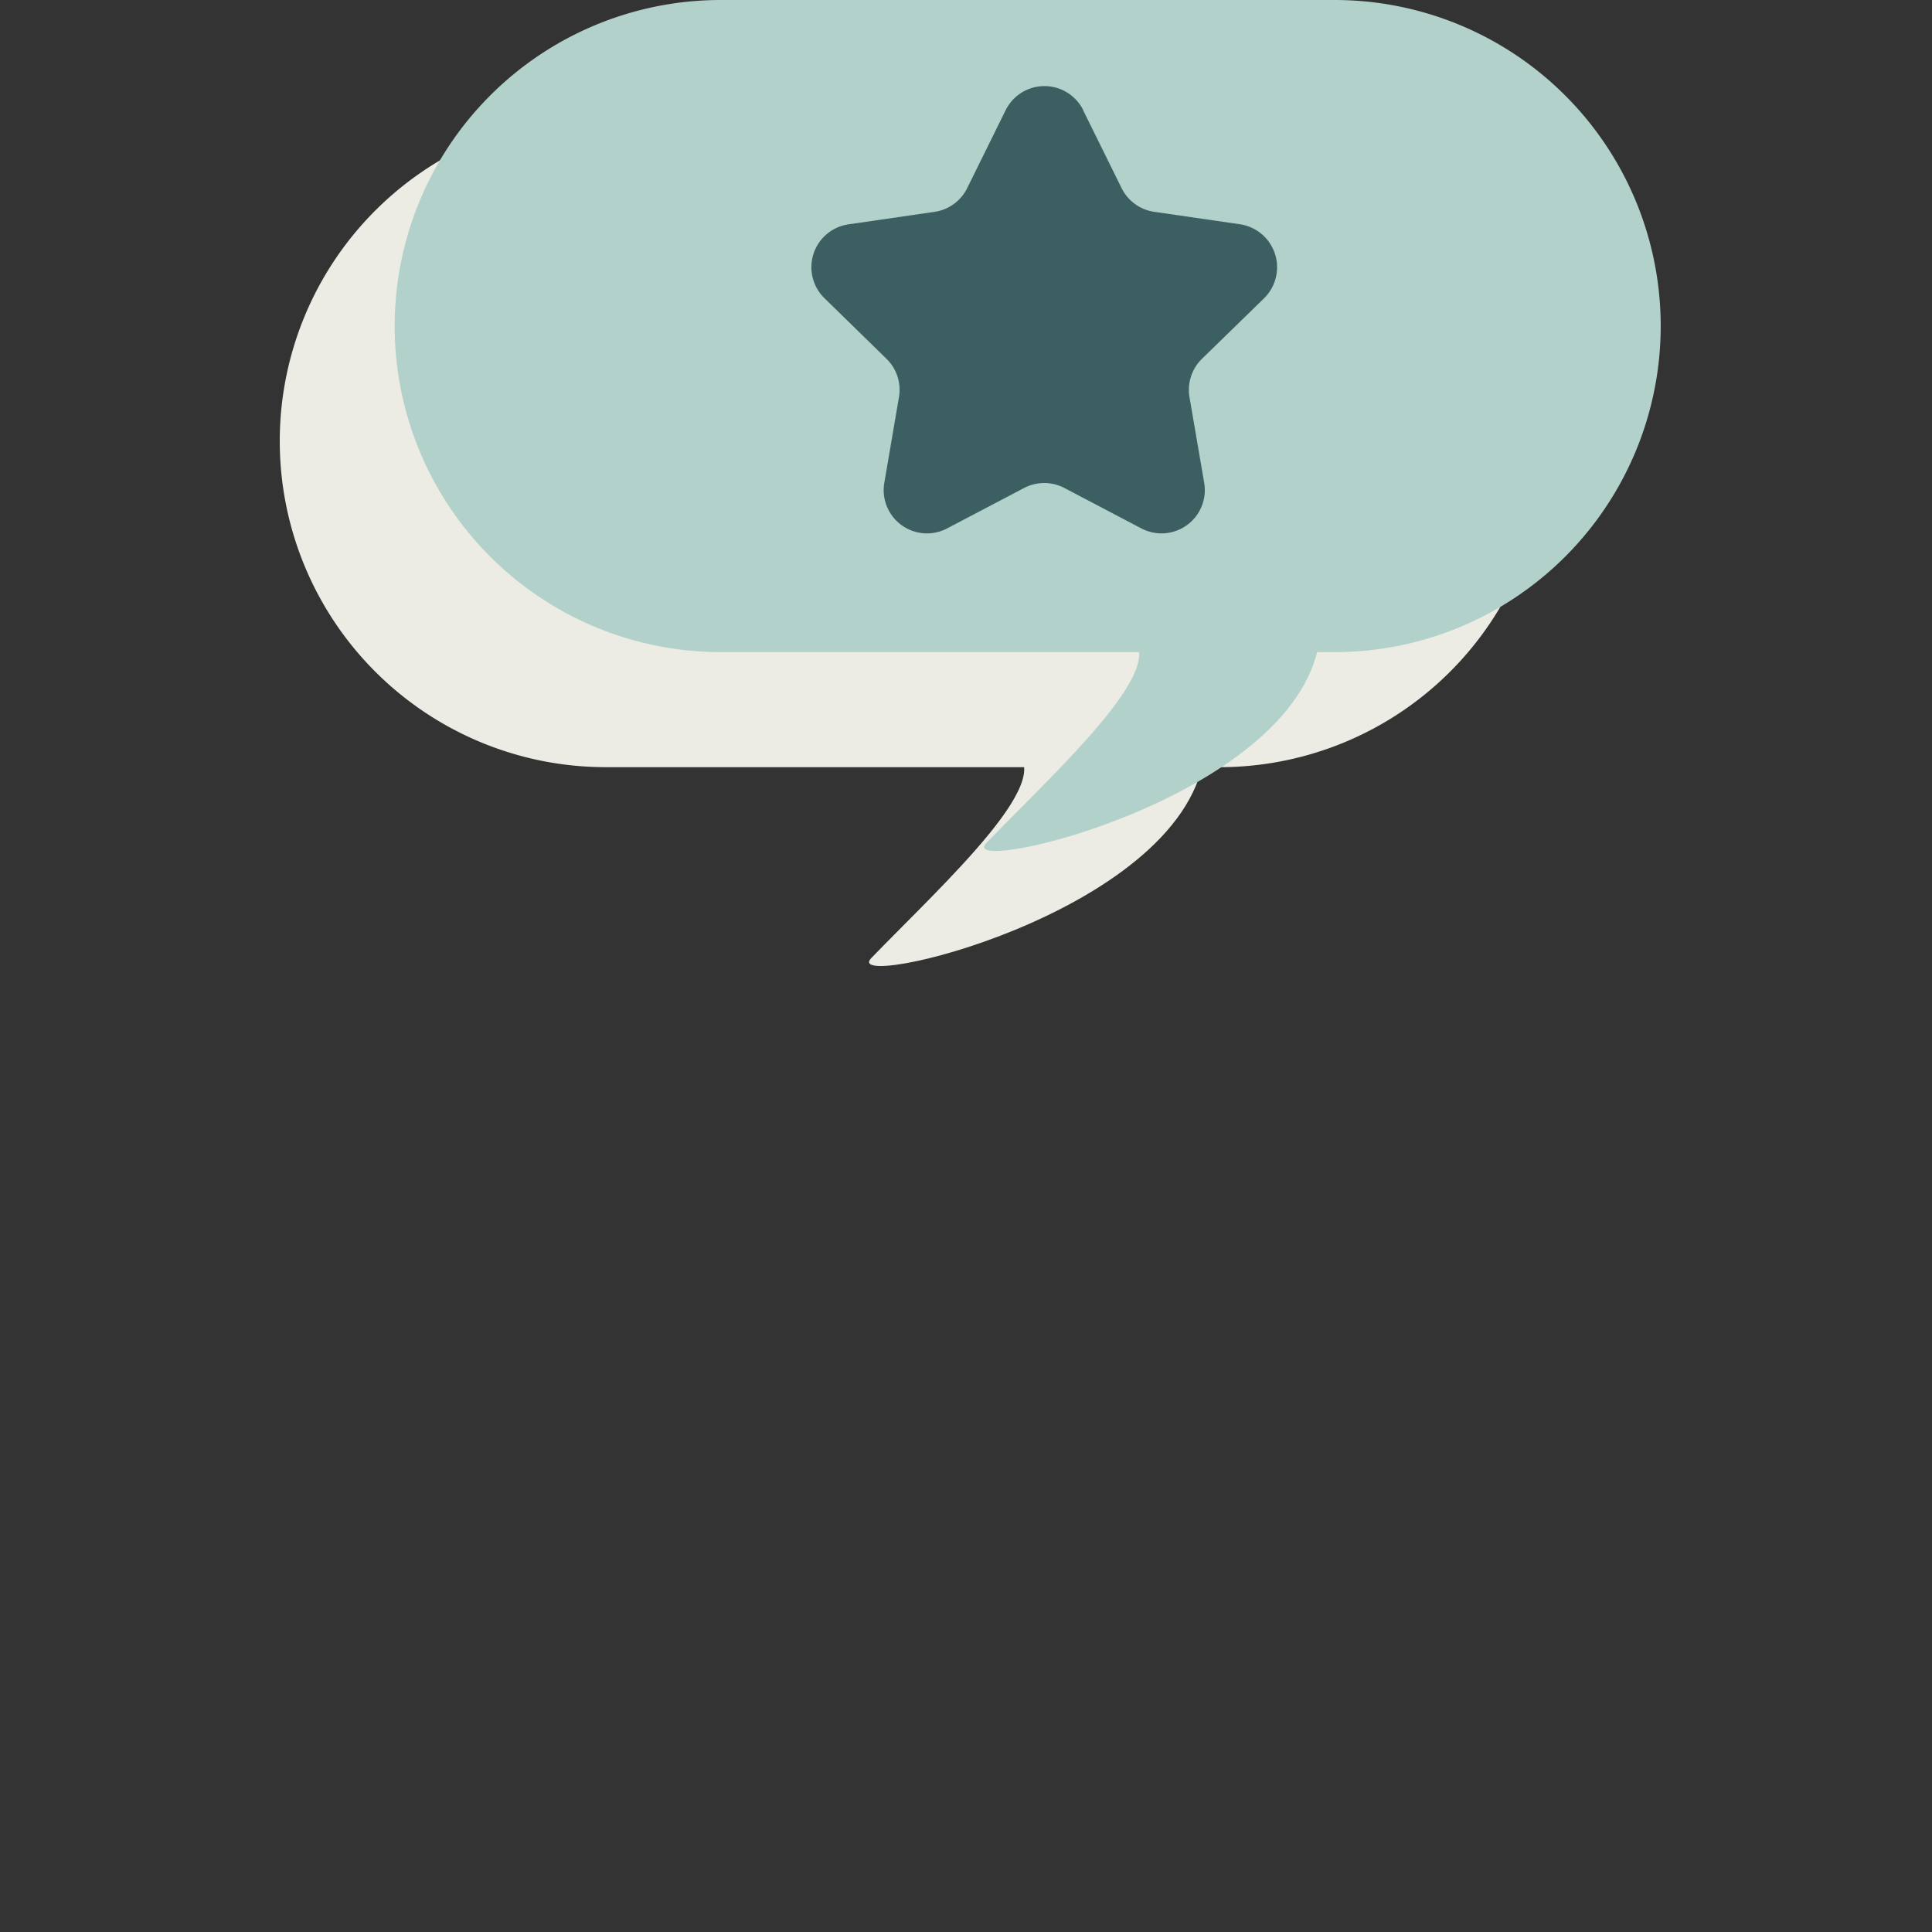 <svg id="Groupe_1779" data-name="Groupe 1779" xmlns="http://www.w3.org/2000/svg" xmlns:xlink="http://www.w3.org/1999/xlink" width="58" height="58" viewBox="0 0 58 58">
  <rect x="0" y="0" width="58" height="58" fill="#333333" stroke="none"/>
  <defs>
    <clipPath id="clip-path">
      <rect id="Rectangle_646" data-name="Rectangle 646" width="41.456" height="29" fill="none"/>
    </clipPath>
    <clipPath id="clip-path-3">
      <rect id="Rectangle_643" data-name="Rectangle 643" width="10.12" height="8.449" fill="#ecece4"/>
    </clipPath>
    <clipPath id="clip-path-4">
      <rect id="Rectangle_644" data-name="Rectangle 644" width="38.001" height="19.576" fill="#ecece4"/>
    </clipPath>
  </defs>
  <g id="Groupe_1778" data-name="Groupe 1778">
    <rect id="Rectangle_748" data-name="Rectangle 748" width="58" height="58" fill="none"/>
    <g id="Groupe_1433" data-name="Groupe 1433" transform="translate(8.399)">
      <g id="Groupe_1432" data-name="Groupe 1432" clip-path="url(#clip-path)">
        <g id="Groupe_1431" data-name="Groupe 1431" transform="translate(0 0)">
          <g id="Groupe_1430" data-name="Groupe 1430" clip-path="url(#clip-path)">
            <g id="Groupe_1426" data-name="Groupe 1426" transform="translate(17.69 20.551)" style="mix-blend-mode: multiply;isolation: isolate">
              <g id="Groupe_1425" data-name="Groupe 1425">
                <g id="Groupe_1424" data-name="Groupe 1424" clip-path="url(#clip-path-3)">
                  <path id="Tracé_2895" data-name="Tracé 2895" d="M19.1,19.272c1.852.63-1.947,4.065-4.095,6.286-1,1.032,9.234-1.295,9.992-6.035s-5.9-.251-5.9-.251" transform="translate(-14.935 -17.35)" fill="#ecece4"/>
                </g>
              </g>
            </g>
            <g id="Groupe_1429" data-name="Groupe 1429" transform="translate(0 3.455)" style="mix-blend-mode: multiply;isolation: isolate">
              <g id="Groupe_1428" data-name="Groupe 1428">
                <g id="Groupe_1427" data-name="Groupe 1427" clip-path="url(#clip-path-4)">
                  <path id="Tracé_2896" data-name="Tracé 2896" d="M28.213,22.493H9.788a9.788,9.788,0,0,1,0-19.577H28.213a9.788,9.788,0,0,1,0,19.577" transform="translate(0 -2.917)" fill="#ecece4"/>
                </g>
              </g>
            </g>
            <path id="Tracé_2897" data-name="Tracé 2897" d="M22.015,16.356c1.852.63-1.948,4.065-4.095,6.286-1,1.032,9.233-1.295,9.992-6.035s-5.9-.251-5.9-.251" transform="translate(3.293 2.663)" fill="#b3d1cb"/>
            <path id="Tracé_2898" data-name="Tracé 2898" d="M31.13,19.577H12.7A9.788,9.788,0,0,1,12.7,0H31.13a9.788,9.788,0,1,1,0,19.577" transform="translate(0.538 0)" fill="#b3d1cb"/>
            <path id="Tracé_2899" data-name="Tracé 2899" d="M21.636,2.914l1.149,2.327a1.3,1.3,0,0,0,.982.714l2.569.373a1.305,1.305,0,0,1,.724,2.226L25.2,10.367a1.307,1.307,0,0,0-.375,1.155l.439,2.558a1.3,1.3,0,0,1-1.893,1.375l-2.3-1.208a1.3,1.3,0,0,0-1.214,0l-2.3,1.208a1.3,1.3,0,0,1-1.893-1.375l.438-2.558a1.3,1.3,0,0,0-.375-1.155L13.873,8.555A1.3,1.3,0,0,1,14.6,6.329l2.569-.373a1.3,1.3,0,0,0,.982-.714L19.3,2.914a1.3,1.3,0,0,1,2.34,0" transform="translate(2.486 0.404)" fill="#3c6062"/>
          </g>
        </g>
      </g>
    </g>
  </g>
</svg>
